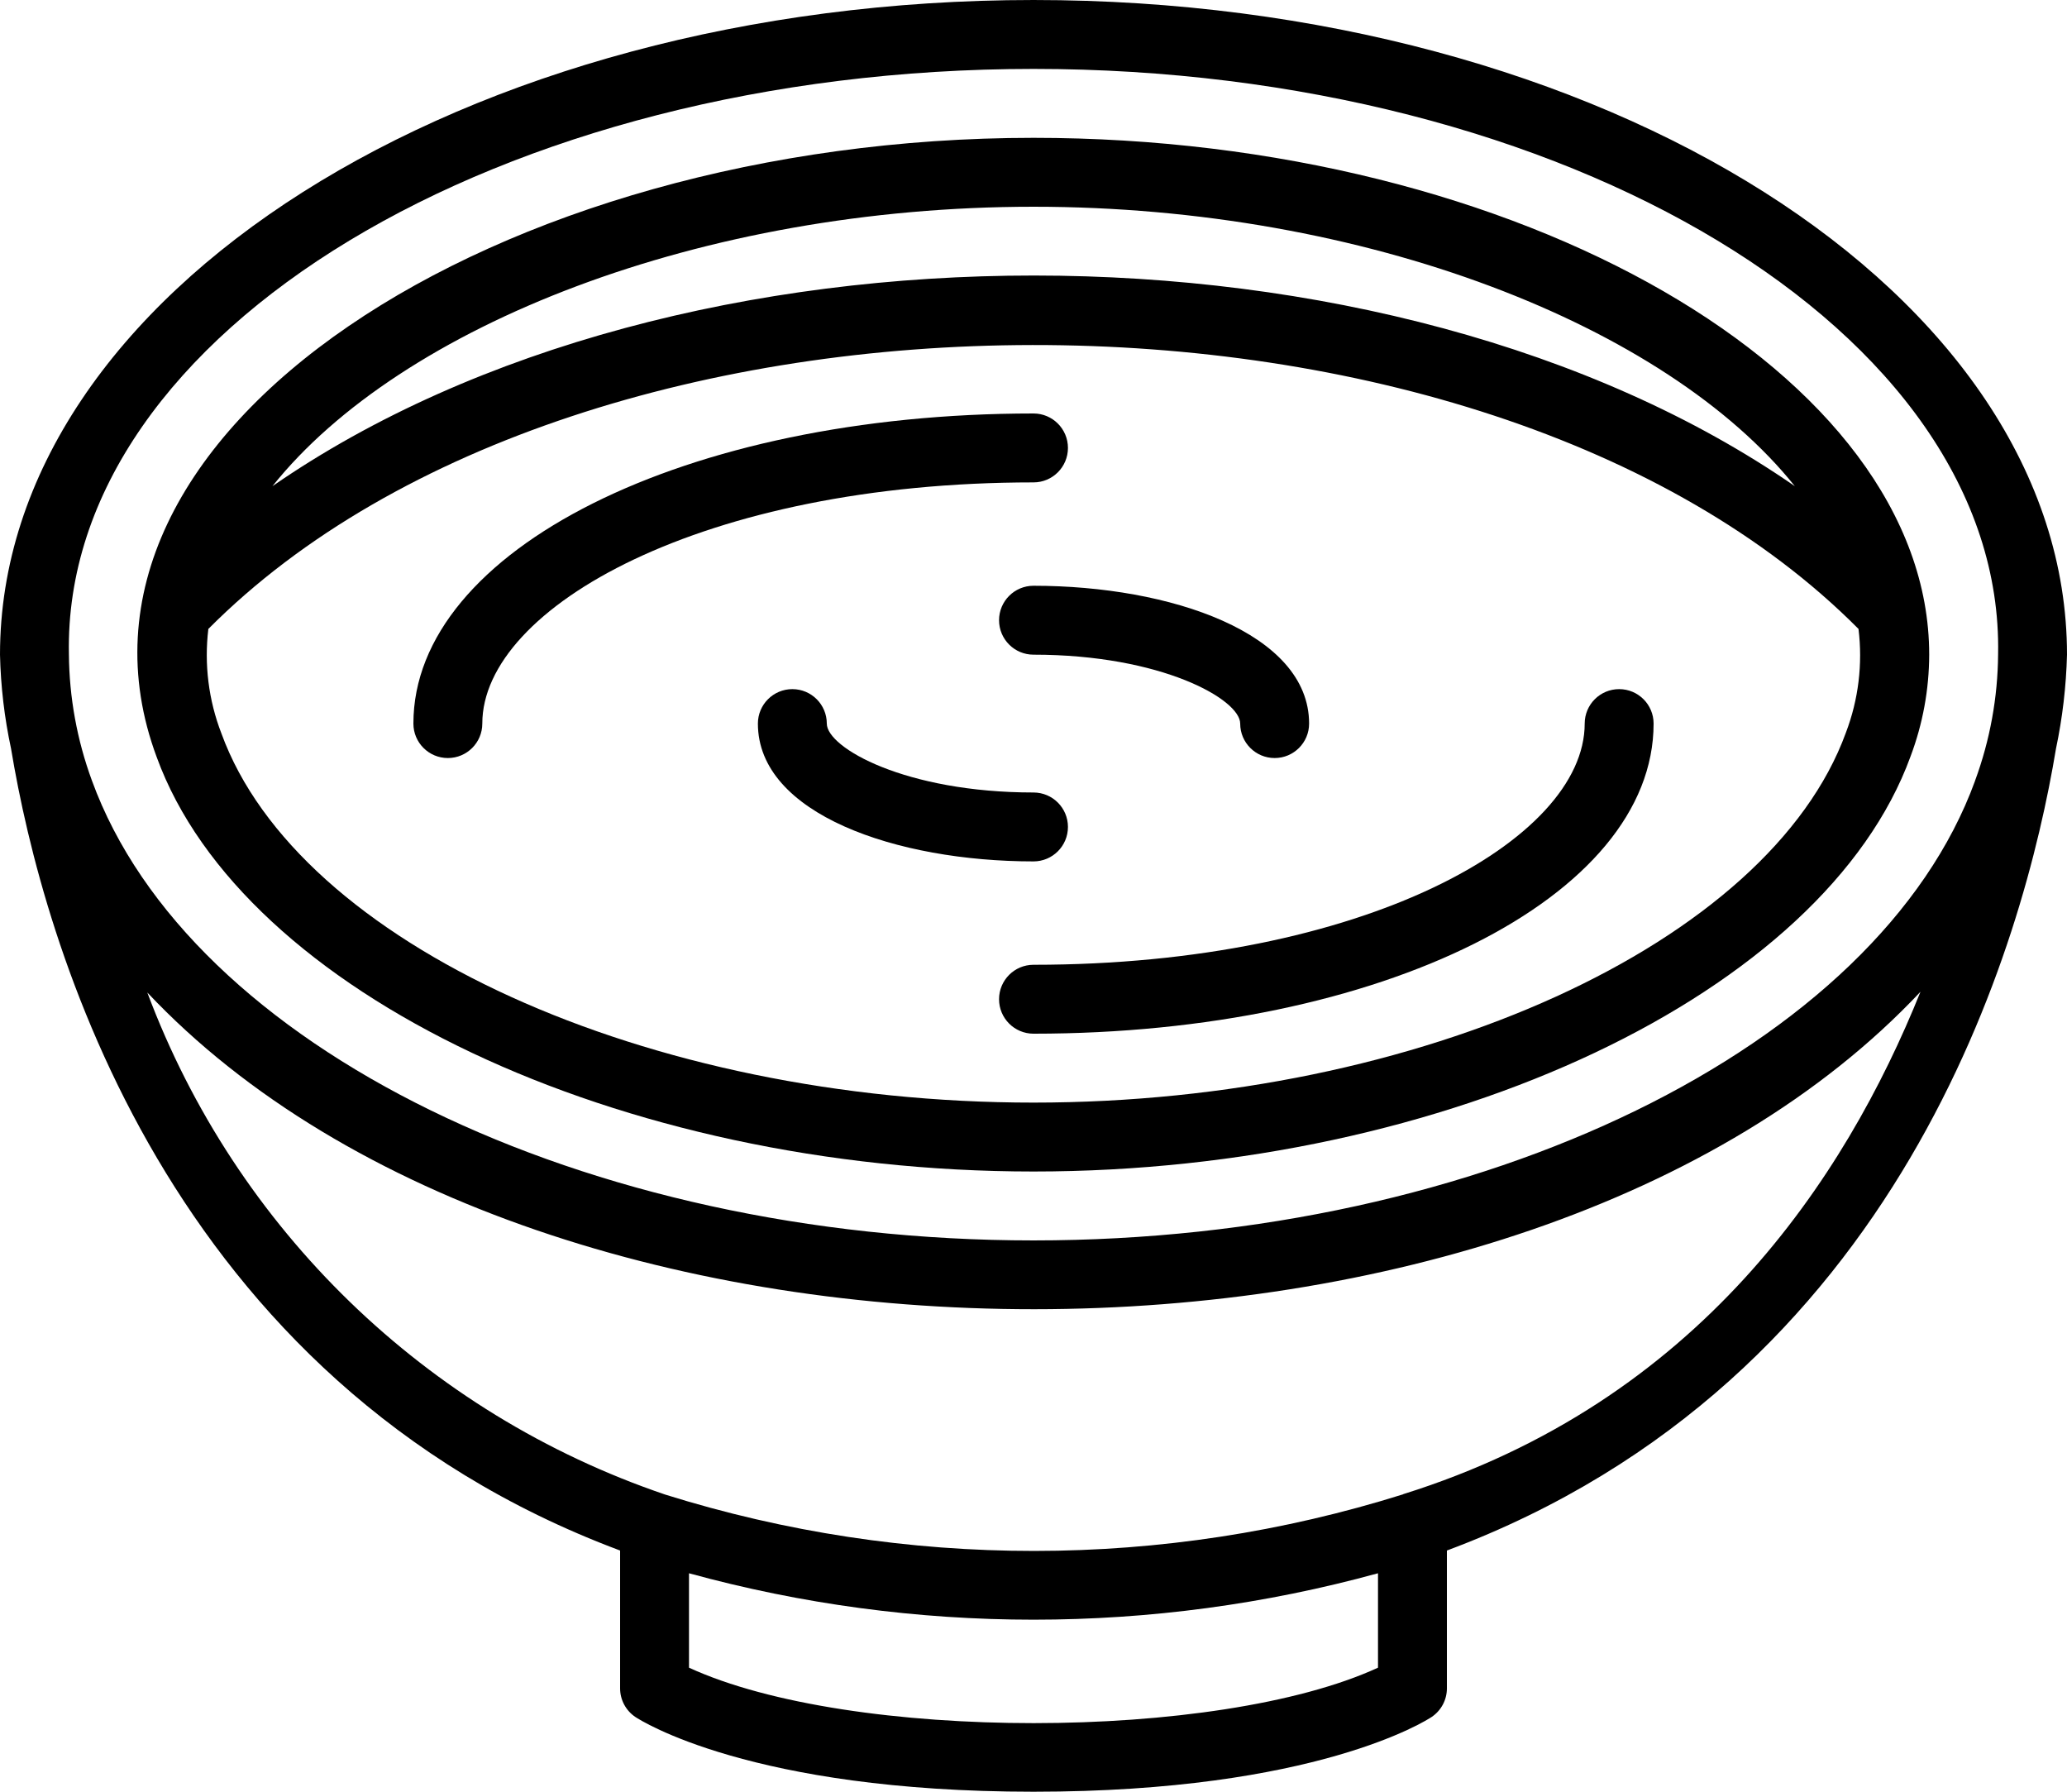 <?xml version="1.0" encoding="UTF-8"?> <!-- Creator: CorelDRAW X7 --> <svg xmlns="http://www.w3.org/2000/svg" xmlns:xlink="http://www.w3.org/1999/xlink" xml:space="preserve" width="135.467mm" height="117.405mm" style="shape-rendering:geometricPrecision; text-rendering:geometricPrecision; image-rendering:optimizeQuality; fill-rule:evenodd; clip-rule:evenodd" viewBox="0 0 1354670 1174050"> <defs> <style type="text/css"> <![CDATA[ .fil0 {fill:black} ]]> </style> </defs> <g id="Слой_x0020_1">  <g id="_023---Soy-Sauce"> <path id="Shape" class="fil0" d="M677335 3c-373482,0 -677333,192430 -677333,428978 473,20720 2900,41350 7247,61615 20930,126255 101126,414009 399153,525407l0 90311c-1,7547 3769,14596 10047,18785 3003,1987 75568,48949 260886,48949 185318,0 257883,-46962 260886,-48949 6278,-4189 10048,-11237 10047,-18785l0 -90311c298185,-111331 378268,-399220 399175,-525407 4274,-20276 6693,-40900 7225,-61615 0,-236547 -303852,-428978 -677333,-428978zm225778 1092764c-105145,48362 -346027,48542 -451556,0l0 -61863c147787,40551 303768,40551 451556,0l0 61863zm16504 -113611c-157400,49418 -326152,49489 -483593,203 -156778,-53200 -281393,-173969 -339479,-329003 260886,276871 901756,276691 1162101,-497 -49536,123004 -145559,268698 -339028,329207l-1 90zm374791 -467496c-63556,174458 -323088,301142 -617073,301142 -293985,0 -553517,-126684 -617118,-301391 -9746,-26518 -14841,-54519 -15059,-82770 -4177,-211441 283780,-383484 632178,-383484 348398,0 636197,172043 632178,383506 -202,28301 -5313,56352 -15105,82906l-1 91z"></path> <path id="Shape_0" class="fil0" d="M677335 90314c-351130,0 -653717,193379 -574627,405813 56354,154793 303378,271520 574627,271520 271249,0 518363,-116998 574785,-271972 8034,-21321 12179,-43910 12237,-66695 0,-183580 -268834,-338667 -587022,-338667l0 1zm0 45155c217469,0 414754,77848 498969,183106 -265695,-183896 -731520,-184190 -997757,0 84034,-105258 281319,-183106 498788,-183106zm532429 344605c-50326,138199 -279219,242418 -532429,242418 -253210,0 -482013,-103858 -532249,-241966 -8403,-21761 -11333,-45252 -8534,-68411 245737,-247182 834136,-248897 1081476,0 2819,22988 -17,46317 -8263,67959l-1 0z"></path> <path id="Shape_1" class="fil0" d="M270935 474136c0,12469 10108,22578 22578,22578 12470,0 22578,-10108 22578,-22578 0,-76313 145153,-158044 361244,-158044 12469,0 22578,-10108 22578,-22578 0,-12470 -10108,-22578 -22578,-22578 -227878,0 -406400,89250 -406400,203200z"></path> <path id="Shape_2" class="fil0" d="M654757 654758c0,12469 10108,22578 22578,22578 227878,0 406400,-89250 406400,-203200 0,-12469 -10108,-22578 -22578,-22578 -12470,0 -22578,10108 -22578,22578 0,76313 -145153,158044 -361244,158044 -12469,0 -22578,10108 -22578,22578z"></path> <path id="Shape_3" class="fil0" d="M699913 541869c0,-12469 -10108,-22578 -22578,-22578 -84034,0 -135467,-29351 -135467,-45156 0,-12469 -10108,-22578 -22578,-22578 -12470,0 -22578,10108 -22578,22578 0,59289 90853,90311 180622,90311 12469,0 22578,-10108 22578,-22578l1 1z"></path> <path id="Shape_4" class="fil0" d="M654757 406403c0,12469 10108,22578 22578,22578 84034,0 135467,29351 135467,45156 0,12469 10108,22578 22578,22578 12470,0 22578,-10108 22578,-22578 0,-59289 -90853,-90311 -180622,-90311 -12469,0 -22578,10108 -22578,22578l-1 -1z"></path> </g> </g> </svg> 